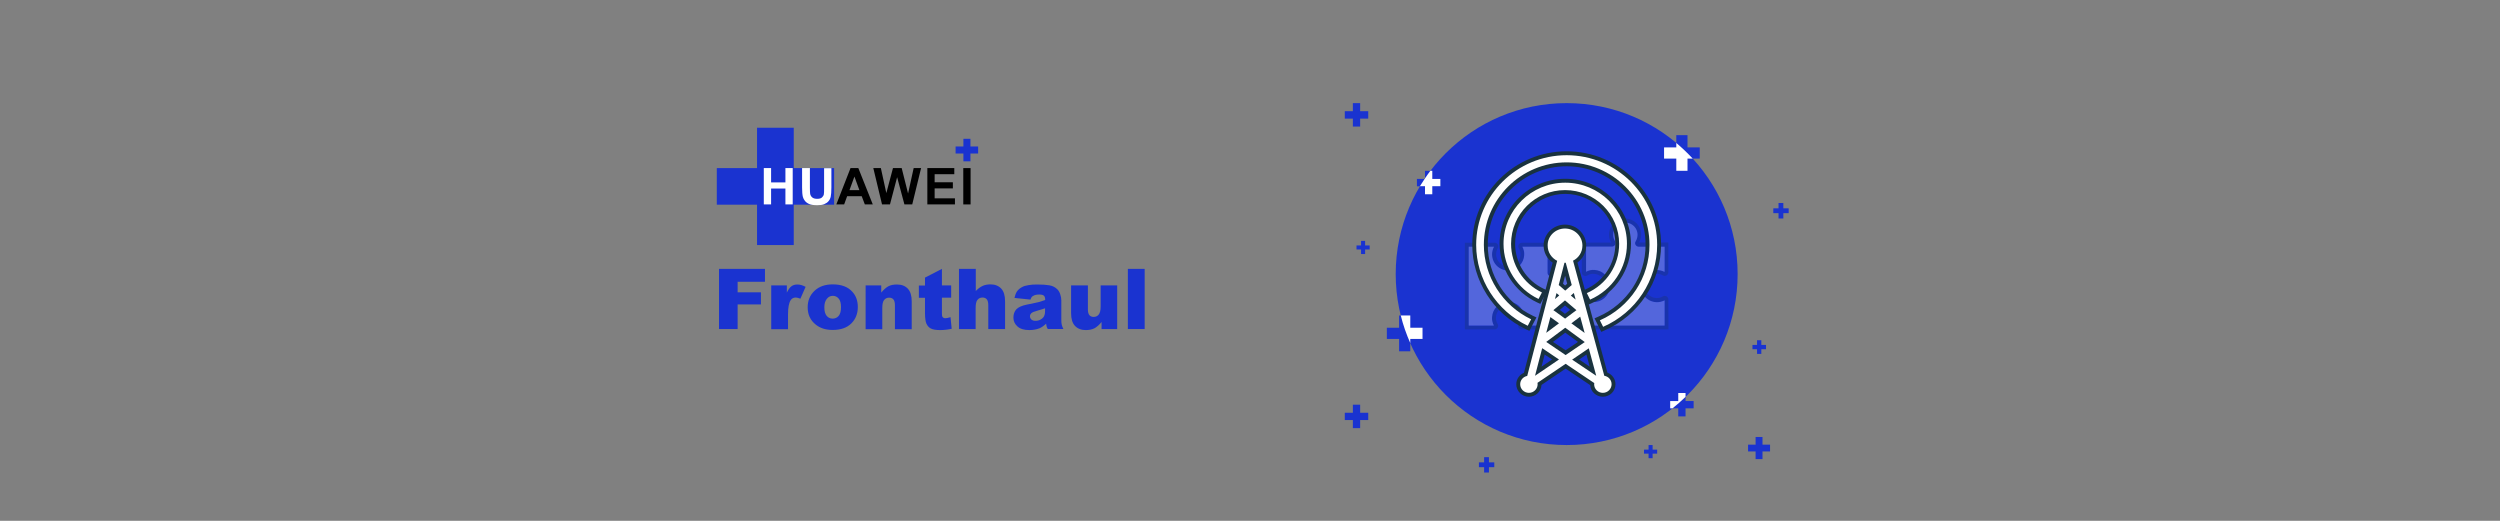 <?xml version="1.0" encoding="utf-8"?>
<!-- Generator: Adobe Illustrator 25.2.1, SVG Export Plug-In . SVG Version: 6.00 Build 0)  -->
<svg version="1.1" id="a" xmlns="http://www.w3.org/2000/svg" xmlns:xlink="http://www.w3.org/1999/xlink" x="0px" y="0px"
	 viewBox="0 0 1920 400" style="enable-background:new 0 0 1920 400;" xml:space="preserve">
<rect x="0" y="0" width="1920" height="400" fill="#808080" stroke="none"/>
<style type="text/css">
	.st0{fill:#1A33D0;}
	.st1{fill:#FFFFFF;}
	.st2{opacity:0.25;}
	.st3{fill:#19323F;}
</style>
<circle class="st0" cx="1203.2" cy="210.5" r="131.3"/>
<polygon class="st0" points="1050.8,85.4 1044.6,85.4 1044.6,79.2 1039,79.2 1039,85.4 1032.8,85.4 1032.8,91.1 1039,91.1 
	1039,97.2 1044.6,97.2 1044.6,91.1 1050.8,91.1 "/>
<polygon class="st0" points="640.6,129.1 609.6,129.1 609.6,98.1 581.4,98.1 581.4,129.1 550.5,129.1 550.5,157.2 581.4,157.2 
	581.4,188.2 609.6,188.2 609.6,157.2 640.6,157.2 "/>
<polygon class="st0" points="1300.7,308 1294.5,308 1294.5,301.8 1288.9,301.8 1288.9,308 1282.7,308 1282.7,313.6 1288.9,313.6 
	1288.9,319.8 1294.5,319.8 1294.5,313.6 1300.7,313.6 "/>
<polygon class="st0" points="1106.2,137.4 1100.1,137.4 1100.1,131.2 1094.4,131.2 1094.4,137.4 1088.2,137.4 1088.2,143.1 
	1094.4,143.1 1094.4,149.2 1100.1,149.2 1100.1,143.1 1106.2,143.1 "/>
<polygon class="st0" points="1373.7,160 1369.6,160 1369.6,155.9 1365.9,155.9 1365.9,160 1361.9,160 1361.9,163.7 1365.9,163.7 
	1365.9,167.8 1369.6,167.8 1369.6,163.7 1373.7,163.7 "/>
<polygon class="st0" points="1051.9,188.5 1048.4,188.5 1048.4,185 1045.3,185 1045.3,188.5 1041.8,188.5 1041.8,191.6 
	1045.3,191.6 1045.3,195.1 1048.4,195.1 1048.4,191.6 1051.9,191.6 "/>
<polygon class="st0" points="1356.3,264.9 1352.7,264.9 1352.7,261.3 1349.4,261.3 1349.4,264.9 1345.9,264.9 1345.9,268.2 
	1349.4,268.2 1349.4,271.8 1352.7,271.8 1352.7,268.2 1356.3,268.2 "/>
<polygon class="st0" points="1272.7,345.3 1269.2,345.3 1269.2,341.8 1266.1,341.8 1266.1,345.3 1262.6,345.3 1262.6,348.4 
	1266.1,348.4 1266.1,351.9 1269.2,351.9 1269.2,348.4 1272.7,348.4 "/>
<polygon class="st0" points="1147.6,355.1 1143.5,355.1 1143.5,351.1 1139.8,351.1 1139.8,355.1 1135.8,355.1 1135.8,358.8 
	1139.8,358.8 1139.8,362.9 1143.5,362.9 1143.5,358.8 1147.6,358.8 "/>
<polygon class="st0" points="1359.4,341.5 1353.6,341.5 1353.6,335.6 1348.3,335.6 1348.3,341.5 1342.5,341.5 1342.5,346.7 
	1348.3,346.7 1348.3,352.6 1353.6,352.6 1353.6,346.7 1359.4,346.7 "/>
<polygon class="st0" points="1050.8,317 1044.6,317 1044.6,310.8 1039,310.8 1039,317 1032.8,317 1032.8,322.6 1039,322.6 
	1039,328.8 1044.6,328.8 1044.6,322.6 1050.8,322.6 "/>
<polygon class="st0" points="1092.5,251.7 1083.1,251.7 1083.1,242.3 1074.5,242.3 1074.5,251.7 1065.1,251.7 1065.1,260.3 
	1074.5,260.3 1074.5,269.8 1083.1,269.8 1083.1,260.3 1092.5,260.3 "/>
<polygon class="st0" points="1305.4,113.2 1296,113.2 1296,103.8 1287.4,103.8 1287.4,113.2 1277.9,113.2 1277.9,121.8 
	1287.4,121.8 1287.4,131.2 1296,131.2 1296,121.8 1305.4,121.8 "/>
<path class="st1" d="M1083.1,242.3h-7.3c1.8,7.4,4.3,14.4,7.3,21.2v-3.2h9.4v-8.6h-9.4V242.3L1083.1,242.3L1083.1,242.3z"/>
<path class="st1" d="M1287.4,109.8v3.4h-9.4v8.6h9.4v9.4h8.6v-9.4h4C1296,117.5,1291.8,113.5,1287.4,109.8z"/>
<path class="st1" d="M1294.5,301.8h-5.6v6.2h-6.2v5.6h1.8c3.5-2.8,6.8-5.7,10-8.8L1294.5,301.8L1294.5,301.8L1294.5,301.8z"/>
<path class="st1" d="M1094.4,137.4h-0.3c-1.2,1.8-2.4,3.7-3.6,5.6h3.9v6.2h5.6v-6.2h6.2v-5.6h-6.2v-6.2h-1.5
	c-1.4,1.9-2.8,3.8-4.1,5.8L1094.4,137.4L1094.4,137.4z"/>
<g class="st2">
	<g>
		<path class="st3" d="M1191.6,253h-22.9c-1,0-1.9-0.5-2.4-1.4c-0.5-0.9-0.5-1.9,0-2.8c0.8-1.4,1.3-3.1,1.3-4.7c0-2.6-1-5.1-3-6.8
			c-1.9-1.8-4.4-2.7-7-2.5c-4.7,0.3-8.4,4.1-8.7,8.8c-0.1,1.9,0.3,3.7,1.3,5.2c0.5,0.9,0.5,1.9,0,2.8s-1.4,1.4-2.4,1.4H1125v-66.6
			h22.9c1,0,1.9,0.5,2.4,1.4s0.5,1.9,0,2.8c-0.8,1.4-1.3,3.1-1.3,4.7c0,2.6,1.1,5,3,6.8c1.9,1.8,4.4,2.7,7,2.5
			c4.7-0.3,8.4-4.1,8.7-8.8c0.1-1.9-0.3-3.7-1.3-5.2c-0.5-0.9-0.5-1.9,0-2.8c0.5-0.9,1.4-1.4,2.4-1.4h22.9V209
			c2.1-1.2,4.5-1.8,7-1.6l0,0c6.2,0.4,11.2,5.3,11.6,11.5c0.2,3.5-0.9,6.8-3.3,9.3c-2.3,2.5-5.6,3.9-9.1,3.9c-2.2,0-4.3-0.6-6.2-1.7
			L1191.6,253L1191.6,253L1191.6,253z M1169.2,250h19.3v-20c0-1,0.6-1.9,1.4-2.4c0.9-0.5,2-0.4,2.8,0.1c1.5,0.9,3.2,1.4,5,1.4
			c2.6,0,5-1.1,6.8-3c1.8-1.9,2.7-4.4,2.5-7c-0.3-4.7-4.1-8.4-8.7-8.7c-2-0.1-3.9,0.4-5.6,1.4c-0.8,0.5-1.9,0.6-2.8,0.1
			c-0.9-0.5-1.5-1.4-1.5-2.4v-20h-19.3c1.1,2,1.6,4.2,1.4,6.5c-0.3,6.2-5.3,11.2-11.5,11.7c-3.5,0.2-6.8-0.9-9.3-3.3
			c-2.5-2.3-3.9-5.6-3.9-9.1c0-2,0.5-4,1.4-5.8h-19.3V250h19.3c-1.1-2-1.6-4.2-1.4-6.5c0.3-6.2,5.3-11.2,11.5-11.7
			c3.5-0.2,6.8,0.9,9.3,3.3c2.5,2.3,3.9,5.6,3.9,9.1C1170.7,246.2,1170.2,248.2,1169.2,250L1169.2,250L1169.2,250z"/>
		<path class="st3" d="M1281.4,253h-66.6v-22.9c0-1,0.5-1.9,1.4-2.4c0.9-0.5,1.9-0.5,2.8,0c1.4,0.8,3.1,1.3,4.7,1.3
			c2.6,0,5-1.1,6.8-3c1.8-1.9,2.7-4.4,2.5-7c-0.3-4.7-4.1-8.4-8.8-8.7c-1.9-0.1-3.7,0.3-5.2,1.3c-0.9,0.5-1.9,0.5-2.8,0
			c-0.9-0.5-1.4-1.4-1.4-2.4v-22.9h22.5c-1.1-1.9-1.6-3.9-1.6-6.1c0-3.4,1.4-6.7,3.9-9.1c2.5-2.4,5.8-3.5,9.3-3.3
			c6.1,0.4,11.1,5.4,11.5,11.5c0.2,2.4-0.4,4.8-1.6,6.9h22.5v22.9c0,1-0.5,1.9-1.4,2.4c-0.9,0.5-1.9,0.5-2.8,0
			c-1.6-0.9-3.4-1.4-5.2-1.3l0,0c-4.7,0.3-8.5,4-8.8,8.7c-0.2,2.6,0.7,5.1,2.5,7c1.8,1.9,4.2,3,6.8,3c1.7,0,3.3-0.4,4.7-1.3
			c0.8-0.5,1.9-0.5,2.8,0c0.9,0.5,1.4,1.4,1.4,2.4L1281.4,253L1281.4,253L1281.4,253z M1217.9,250h60.5v-19.3
			c-1.8,0.9-3.8,1.4-5.8,1.4c-3.4,0-6.7-1.4-9.1-3.9c-2.4-2.5-3.5-5.9-3.3-9.3c0.4-6.2,5.4-11.2,11.7-11.5l0,0
			c2.3-0.1,4.5,0.4,6.5,1.4v-19.3h-19.9c-1,0-1.9-0.6-2.4-1.4c-0.5-0.9-0.5-1.9,0.1-2.8c1-1.7,1.5-3.6,1.4-5.6
			c-0.3-4.6-4-8.4-8.7-8.7c-2.6-0.2-5.1,0.7-7,2.5c-1.9,1.8-3,4.2-3,6.8c0,1.7,0.5,3.4,1.4,4.9c0.5,0.9,0.5,1.9,0.1,2.8
			c-0.5,0.9-1.4,1.4-2.4,1.4h-19.9v19.3c2-1.1,4.2-1.6,6.5-1.4c6.2,0.3,11.2,5.3,11.7,11.5c0.2,3.5-0.9,6.8-3.3,9.3
			c-2.3,2.5-5.6,3.9-9.1,3.9c-2,0-4-0.5-5.8-1.4L1217.9,250L1217.9,250L1217.9,250z"/>
	</g>
	<path class="st1" d="M1169.2,250h19.3v-20c0-1,0.6-1.9,1.4-2.4c0.9-0.5,2-0.4,2.8,0.1c1.5,0.9,3.2,1.4,5,1.4c2.6,0,5-1.1,6.8-3
		c1.8-1.9,2.7-4.4,2.5-7c-0.3-4.7-4.1-8.4-8.7-8.7c-2-0.1-3.9,0.4-5.6,1.4c-0.8,0.5-1.9,0.6-2.8,0.1c-0.9-0.5-1.4-1.4-1.4-2.4v-20
		h-19.3c1.1,2,1.6,4.2,1.4,6.5c-0.3,6.2-5.3,11.2-11.5,11.7c-3.5,0.2-6.8-0.9-9.3-3.3c-2.5-2.3-3.9-5.6-3.9-9.1c0-2,0.5-4,1.5-5.8
		H1128V250h19.3c-1.1-2-1.6-4.2-1.4-6.5c0.3-6.2,5.3-11.2,11.5-11.7c3.5-0.2,6.8,0.9,9.3,3.3c2.5,2.3,3.9,5.6,3.9,9.1
		C1170.7,246.2,1170.2,248.2,1169.2,250L1169.2,250L1169.2,250z"/>
	<path class="st1" d="M1217.9,250h60.5v-19.3c-1.8,0.9-3.8,1.4-5.8,1.4c-3.4,0-6.7-1.4-9.1-3.9c-2.4-2.5-3.5-5.9-3.3-9.3
		c0.4-6.2,5.4-11.2,11.7-11.5l0,0c2.3-0.1,4.5,0.4,6.5,1.4v-19.3h-19.9c-1,0-1.9-0.6-2.4-1.4c-0.5-0.9-0.5-1.9,0.1-2.8
		c1-1.7,1.5-3.6,1.4-5.6c-0.3-4.6-4-8.4-8.7-8.7c-2.6-0.2-5.1,0.7-7,2.5c-1.9,1.8-3,4.2-3,6.8c0,1.7,0.5,3.4,1.4,4.9
		c0.5,0.9,0.5,1.9,0.1,2.8c-0.5,0.9-1.4,1.4-2.4,1.4h-19.9v19.3c2-1.1,4.2-1.6,6.5-1.4c6.2,0.3,11.2,5.3,11.7,11.5
		c0.2,3.5-0.9,6.8-3.3,9.3c-2.3,2.5-5.6,3.9-9.1,3.9c-2,0-4-0.5-5.8-1.4L1217.9,250L1217.9,250L1217.9,250z"/>
</g>
<polygon class="st0" points="751.2,112.5 745.3,112.5 745.3,106.6 739.9,106.6 739.9,112.5 733.9,112.5 733.9,117.9 739.9,117.9 
	739.9,123.9 745.3,123.9 745.3,117.9 751.2,117.9 "/>
<g>
	<path class="st0" d="M552.2,206.5h35.3v9.9h-21v8.1h17.9v9.3h-17.9v18.9h-14.3V206.5z"/>
	<path class="st0" d="M592.3,219.2h12v5.5c1.2-2.4,2.3-4,3.6-4.9c1.2-0.9,2.7-1.3,4.6-1.3c1.9,0,4,0.6,6.2,1.8l-4,9.1
		c-1.5-0.6-2.7-0.9-3.6-0.9c-1.7,0-3,0.7-3.9,2.1c-1.3,2-2,5.6-2,11v11.2h-12.9V219.2z"/>
	<path class="st0" d="M620.3,236c0-5.1,1.7-9.3,5.2-12.6c3.4-3.3,8.1-5,14-5c6.7,0,11.8,1.9,15.2,5.8c2.8,3.1,4.1,7,4.1,11.6
		c0,5.1-1.7,9.4-5.1,12.7c-3.4,3.3-8.1,4.9-14.2,4.9c-5.4,0-9.7-1.4-13-4.1C622.3,246,620.3,241.5,620.3,236z M633.1,236
		c0,3,0.6,5.2,1.8,6.6c1.2,1.4,2.7,2.1,4.6,2.1c1.8,0,3.4-0.7,4.6-2.1c1.2-1.4,1.8-3.7,1.8-6.8c0-2.9-0.6-5.1-1.8-6.5
		s-2.7-2.1-4.4-2.1c-1.9,0-3.4,0.7-4.6,2.2C633.8,230.9,633.1,233.1,633.1,236z"/>
	<path class="st0" d="M664.9,219.2h11.9v5.5c1.8-2.2,3.6-3.8,5.4-4.8c1.8-1,4.1-1.4,6.7-1.4c3.6,0,6.3,1.1,8.3,3.2
		c2,2.1,3,5.4,3,9.8v21.3h-12.9v-18.4c0-2.1-0.4-3.6-1.2-4.5s-1.9-1.3-3.3-1.3c-1.6,0-2.8,0.6-3.8,1.8s-1.4,3.3-1.4,6.3v16.1h-12.8
		V219.2z"/>
	<path class="st0" d="M723.4,206.5v12.7h7.1v9.4h-7.1v11.9c0,1.4,0.1,2.4,0.4,2.8c0.4,0.7,1.2,1.1,2.2,1.1c0.9,0,2.3-0.3,4-0.8
		l0.9,8.9c-3.2,0.7-6.1,1-8.9,1c-3.2,0-5.5-0.4-7.1-1.2s-2.6-2.1-3.4-3.7c-0.7-1.7-1.1-4.4-1.1-8.1v-11.8h-4.7v-9.4h4.7v-6.1
		L723.4,206.5z"/>
	<path class="st0" d="M736.6,206.5h12.8v17c1.7-1.8,3.5-3.1,5.2-3.9c1.7-0.8,3.8-1.2,6.1-1.2c3.5,0,6.2,1.1,8.2,3.2
		c2,2.1,3,5.4,3,9.8v21.3h-12.9v-18.4c0-2.1-0.4-3.6-1.2-4.5s-1.9-1.3-3.3-1.3c-1.6,0-2.8,0.6-3.8,1.8s-1.4,3.3-1.4,6.3v16.1h-12.8
		V206.5z"/>
	<path class="st0" d="M791.4,230.1l-12.3-1.3c0.5-2.1,1.1-3.8,2-5.1c0.9-1.2,2.1-2.3,3.8-3.2c1.2-0.7,2.8-1.2,4.9-1.5
		c2.1-0.4,4.3-0.5,6.7-0.5c3.8,0,6.9,0.2,9.3,0.6s4.3,1.3,5.8,2.7c1.1,0.9,2,2.3,2.6,4s0.9,3.4,0.9,5v14.8c0,1.6,0.1,2.8,0.3,3.7
		c0.2,0.9,0.6,2,1.3,3.4h-12c-0.5-0.9-0.8-1.5-0.9-2c-0.1-0.5-0.3-1.2-0.4-2.1c-1.7,1.6-3.4,2.8-5,3.5c-2.3,0.9-4.9,1.4-7.9,1.4
		c-4,0-7-0.9-9.1-2.8s-3.1-4.1-3.1-6.8c0-2.5,0.7-4.6,2.2-6.3c1.5-1.6,4.2-2.9,8.3-3.7c4.8-1,7.9-1.6,9.4-2c1.4-0.4,2.9-0.9,4.5-1.5
		c0-1.6-0.3-2.7-1-3.3c-0.7-0.6-1.8-0.9-3.4-0.9c-2.1,0-3.7,0.3-4.7,1C792.5,227.6,791.9,228.6,791.4,230.1z M802.5,236.8
		c-1.8,0.6-3.6,1.2-5.5,1.7c-2.6,0.7-4.3,1.4-4.9,2c-0.7,0.7-1.1,1.5-1.1,2.4c0,1,0.4,1.8,1.1,2.5c0.7,0.6,1.7,1,3.1,1
		c1.4,0,2.8-0.3,4-1c1.2-0.7,2.1-1.5,2.6-2.5c0.5-1,0.8-2.3,0.8-3.9V236.8z"/>
	<path class="st0" d="M858,252.7h-12v-5.4c-1.8,2.2-3.6,3.8-5.4,4.8c-1.8,0.9-4,1.4-6.7,1.4c-3.5,0-6.3-1.1-8.3-3.2
		c-2-2.1-3-5.4-3-9.8v-21.3h12.9v18.4c0,2.1,0.4,3.6,1.2,4.5c0.8,0.9,1.9,1.3,3.3,1.3c1.5,0,2.8-0.6,3.8-1.8s1.5-3.3,1.5-6.3v-16.1
		H858V252.7z"/>
	<path class="st0" d="M866.2,206.5h12.9v46.2h-12.9V206.5z"/>
</g>
<path class="st1" d="M586.6,157v-27.9h5.6v11h11v-11h5.6V157h-5.6v-12.2h-11V157H586.6z"/>
<path class="st1" d="M616.4,129.1h5.6v15.1c0,2.4,0.1,4,0.2,4.7c0.2,1.1,0.8,2.1,1.7,2.8c0.9,0.7,2.1,1,3.7,1c1.6,0,2.8-0.3,3.6-1
	s1.3-1.5,1.5-2.4c0.2-1,0.2-2.5,0.2-4.7v-15.4h5.6v14.7c0,3.4-0.2,5.7-0.5,7.1c-0.3,1.4-0.9,2.6-1.7,3.5c-0.8,1-1.9,1.7-3.3,2.3
	c-1.4,0.6-3.2,0.8-5.4,0.8c-2.7,0-4.7-0.3-6.1-0.9c-1.4-0.6-2.5-1.4-3.3-2.4c-0.8-1-1.3-2-1.6-3.1c-0.4-1.6-0.6-4-0.6-7.1V129.1z"/>
<path d="M670.3,157h-6.1l-2.4-6.3h-11.2l-2.3,6.3h-6l10.9-27.9h6L670.3,157z M660,146l-3.8-10.4l-3.8,10.4H660z"/>
<path d="M677.4,157l-6.7-27.9h5.8l4.2,19.2l5.1-19.2h6.7l4.9,19.5l4.3-19.5h5.7l-6.8,27.9h-6l-5.6-20.9l-5.5,20.9H677.4z"/>
<path d="M712.2,157v-27.9h20.7v4.7h-15.1v6.2h14v4.7h-14v7.6h15.6v4.7H712.2z"/>
<path d="M739.8,157v-27.9h5.6V157H739.8z"/>
<g>
	<g>
		<path class="st1" d="M1216.7,224.2l1.4-0.6c14.5-6.4,23.9-20.7,23.9-36.5c0-21.9-17.9-39.8-40-39.8s-40,17.9-40,39.8
			c0,15.3,9,29.4,22.8,36l1.4,0.7l-4,7.6l-1.3-0.6c-16.9-8-27.8-25.1-27.8-43.7c0-26.7,21.9-48.4,48.9-48.4
			c26.9,0,48.9,21.7,48.9,48.4c0,19.2-11.4,36.5-29.2,44.3l-1.3,0.6L1216.7,224.2z"/>
		<path class="st3" d="M1202.1,140.3c26.1,0,47.4,21,47.4,46.9c0,18.6-11.1,35.4-28.3,42.9l-2.5-5c15.1-6.6,24.8-21.4,24.8-37.8
			c0-22.8-18.6-41.3-41.5-41.3c-22.9,0-41.5,18.5-41.5,41.3c0,15.9,9.3,30.5,23.7,37.3l-2.6,5c-16.4-7.7-26.9-24.4-26.9-42.3
			C1154.7,161.3,1176,140.3,1202.1,140.3 M1202.1,137.3c-27.8,0-50.4,22.4-50.4,49.9c0,19.1,11.2,36.8,28.7,45l2.6,1.2l1.3-2.5
			l2.6-5l1.5-2.8l-2.8-1.3c-13.4-6.3-22-19.9-22-34.6c0-21.1,17.3-38.3,38.5-38.3s38.5,17.2,38.5,38.3c0,15.2-9,29-23,35.1l-2.9,1.3
			l1.4,2.8l2.5,5l1.3,2.6l2.6-1.2c18.3-8,30.1-25.9,30.1-45.6C1252.4,159.6,1229.8,137.3,1202.1,137.3L1202.1,137.3z"/>
	</g>
	<g>
		<path class="st1" d="M1226.7,245.3l1.4-0.6c22.6-9.9,37.2-32.1,37.2-56.6c0-34.1-27.9-61.8-62.1-61.8c-34.3,0-62.1,27.7-62.1,61.8
			c0,23.7,13.9,45.6,35.5,55.8l1.4,0.7l-4,7.6l-1.3-0.6c-24.6-11.6-40.4-36.5-40.4-63.5c0-38.8,31.9-70.3,71-70.3s71,31.6,71,70.3
			c0,27.9-16.6,53.1-42.4,64.4l-1.3,0.6L1226.7,245.3z"/>
		<path class="st3" d="M1203.2,119.2c38.3,0,69.5,30.9,69.5,68.8c0,27.3-16.3,52-41.5,63l-2.5-5c23.1-10.1,38.1-32.9,38.1-58
			c0-34.9-28.5-63.3-63.6-63.3s-63.6,28.4-63.6,63.3c0,24.3,14.3,46.7,36.3,57.2l-2.6,5c-24-11.4-39.6-35.8-39.6-62.1
			C1133.7,150.1,1164.9,119.2,1203.2,119.2 M1203.2,116.2c-40,0-72.5,32.2-72.5,71.8c0,27.5,16.2,53,41.3,64.9l2.6,1.2l1.3-2.5
			l2.6-5l1.5-2.8l-2.8-1.3c-21-10-34.6-31.3-34.6-54.5c0-33.2,27.2-60.3,60.6-60.3s60.6,27,60.6,60.3c0,23.9-14.2,45.6-36.3,55.2
			l-2.9,1.3l1.4,2.8l2.5,5l1.3,2.6l2.6-1.2c26.3-11.5,43.3-37.3,43.3-65.8C1275.7,148.4,1243.2,116.2,1203.2,116.2L1203.2,116.2z"/>
	</g>
	<g>
		<path class="st1" d="M1231,303.3c-4.5,0-8.2-3.6-8.2-8.1c0-0.1,0-0.1,0-0.2l-20.4-13.7l-20,13.6c0,0.1,0,0.2,0,0.3
			c0,4.4-3.7,8.1-8.2,8.1s-8.2-3.6-8.2-8.1c0-3.5,2.3-6.6,5.6-7.7l22.4-86.4c-4.4-2.7-7.1-7.3-7.1-12.5c0-8.1,6.7-14.6,14.9-14.6
			c8.2,0,14.9,6.6,14.9,14.6c0,5.1-2.6,9.7-7,12.4l23.5,86.4c3.5,1,5.9,4.1,5.9,7.7C1239.2,299.7,1235.5,303.3,1231,303.3z
			 M1181.4,285.1l13.2-9l-9.3-6.2L1181.4,285.1z M1223.4,285.1l-4.1-15.2l-9.2,6.2L1223.4,285.1z M1202.4,270.9l12.1-8.2l-12.4-9
			l-12,9L1202.4,270.9z M1214.4,251.9l-1.7-6.3l-3.4,2.6L1214.4,251.9z M1190,251.8l4.7-3.5l-3.2-2.3L1190,251.8z M1202,242.9
			l6.3-4.8l-6.4-5.5l-6.5,5.5L1202,242.9z M1202,221.2l3.3-2.8l-3.4-12.4l-3.2,12.4L1202,221.2z"/>
		<path class="st3" d="M1201.9,175.5c7.4,0,13.4,5.9,13.4,13.1c0,5.1-2.9,9.5-7.2,11.6l24,88.4c3.2,0.5,5.6,3.2,5.6,6.5
			c0,3.6-3,6.6-6.7,6.6c-3.7,0-6.7-2.9-6.7-6.6c0-0.3,0-0.6,0.1-0.9l-22-14.8l-21.6,14.6c0.1,0.3,0.1,0.7,0.1,1.1
			c0,3.6-3,6.6-6.7,6.6s-6.7-2.9-6.7-6.6c0-3.2,2.3-5.8,5.4-6.4l23-88.4c-4.4-2.2-7.3-6.6-7.3-11.7
			C1188.4,181.4,1194.5,175.5,1201.9,175.5 M1201.9,201.8c-0.1,0-0.3,0-0.4,0l-4.4,17.1l5,4.3l5-4.3l-4.6-17.1
			C1202.2,201.8,1202,201.8,1201.9,201.8 M1210.1,230.1l-1.4-5.1l-2.3,2L1210.1,230.1 M1194.2,229.7l3.3-2.8l-2.1-1.8L1194.2,229.7
			 M1202,244.7l8.7-6.5l-8.8-7.5l-8.9,7.5L1202,244.7 M1217,255.7l-3.4-12.5l-6.8,5.1L1217,255.7 M1187.5,255.6l9.8-7.3l-6.6-4.8
			L1187.5,255.6 M1202.4,272.7l14.7-10l-15-11l-14.6,10.9L1202.4,272.7 M1225.9,288.6l-5.7-21.1l-12.8,8.7L1225.9,288.6
			 M1178.9,288.6l18.4-12.5l-12.9-8.7L1178.9,288.6 M1201.9,172.5c-9,0-16.4,7.2-16.4,16.1c0,5.3,2.6,10.1,6.9,13.1l-22,84.6
			c-3.5,1.5-5.9,4.9-5.9,8.8c0,5.3,4.4,9.6,9.7,9.6c5.2,0,9.4-4,9.7-9.1l18.5-12.5l18.9,12.7c0.3,5,4.6,8.9,9.7,8.9
			c5.4,0,9.7-4.3,9.7-9.6c0-4-2.5-7.5-6.2-8.9l-23-84.6c4.2-3,6.7-7.8,6.7-13C1218.3,179.8,1210.9,172.5,1201.9,172.5L1201.9,172.5z
			 M1200.4,217.9l1.6-6.1l1.6,6.1l-1.6,1.4L1200.4,217.9L1200.4,217.9z M1197.9,238l4-3.4l4,3.4l-4,3L1197.9,238L1197.9,238z
			 M1211.8,248.2L1211.8,248.2L1211.8,248.2L1211.8,248.2L1211.8,248.2z M1192.7,262.6l9.4-7.1l9.8,7.1l-9.5,6.4L1192.7,262.6
			L1192.7,262.6z M1212.8,276.1l5.6-3.8l2.5,9.3L1212.8,276.1L1212.8,276.1z M1183.9,281.6l2.4-9.3l5.7,3.8L1183.9,281.6
			L1183.9,281.6z"/>
	</g>
</g>
</svg>
